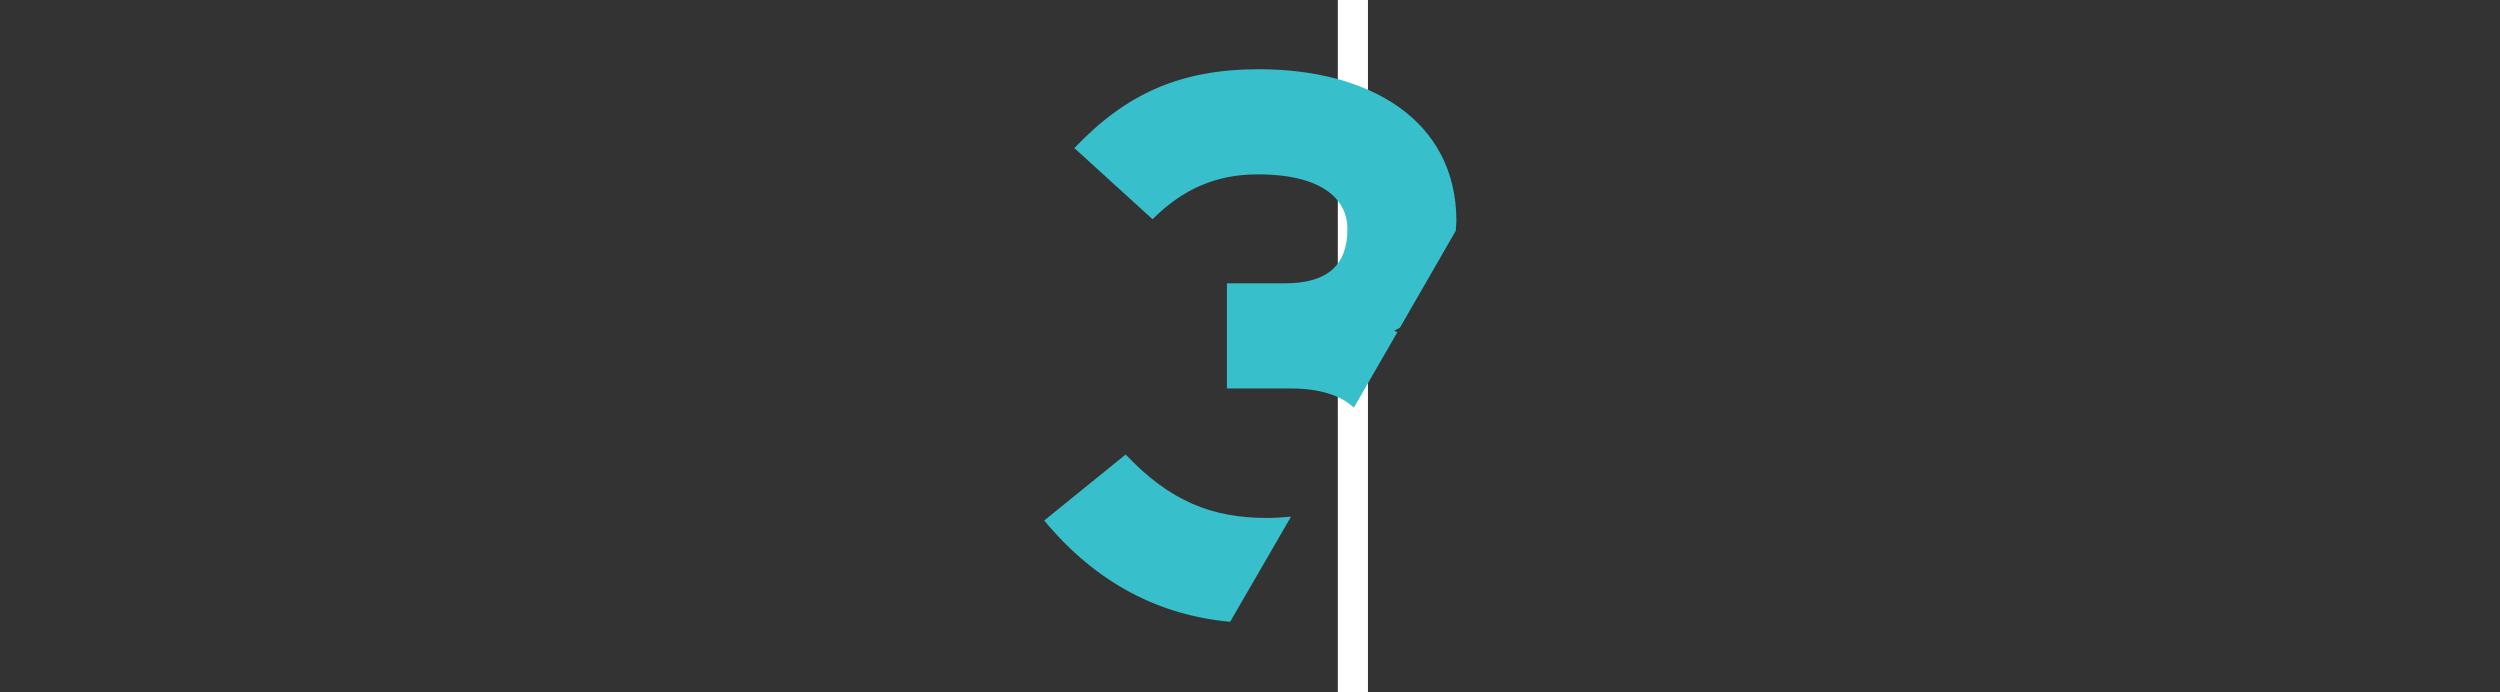 <?xml version="1.0" encoding="utf-8"?>
<!-- Generator: Adobe Illustrator 26.1.0, SVG Export Plug-In . SVG Version: 6.00 Build 0)  -->
<svg version="1.1" id="Layer_1" xmlns="http://www.w3.org/2000/svg" xmlns:xlink="http://www.w3.org/1999/xlink" x="0px" y="0px"
	 viewBox="0 0 390 108" style="enable-background:new 0 0 390 108;" xml:space="preserve">
<rect x="0" y="0" width="390" height="108" fill="#333333" stroke="none"/>
<style type="text/css">
	.st0{fill:#FFFFFF;}
	.st1{fill:#37C0CC;}
</style>
<g id="a">
</g>
<g id="b">
	<g id="c">
		<rect x="208.7" class="st0" width="4.7" height="108"/>
		<g>
			<path class="st1" d="M196.2,27.2c10.5,0,14,4.2,14,8.5c0,5.5-2.9,8.5-9.8,8.5h-9v16.4h9.9c4.4,0,7.8,1,9.9,3l6.8-11.8
				c-0.2-0.1-0.3-0.1-0.5-0.2c0.3-0.2,0.6-0.3,0.9-0.5l8.7-15.1c0-0.5,0.1-1,0.1-1.5c0-15.8-13.6-23.7-30.8-23.7
				c-12.4,0-20.8,3.9-28.8,12.3l12.2,11.1C184.5,29.5,189.7,27.2,196.2,27.2L196.2,27.2z"/>
			<path class="st1" d="M191.9,97l9.5-16.4c-1.2,0.1-2.5,0.2-3.8,0.2c-8.5,0-15.1-2.6-22-9.9l-12.7,10.3C171.1,91.1,181,96,191.9,97
				z"/>
		</g>
	</g>
</g>
</svg>
